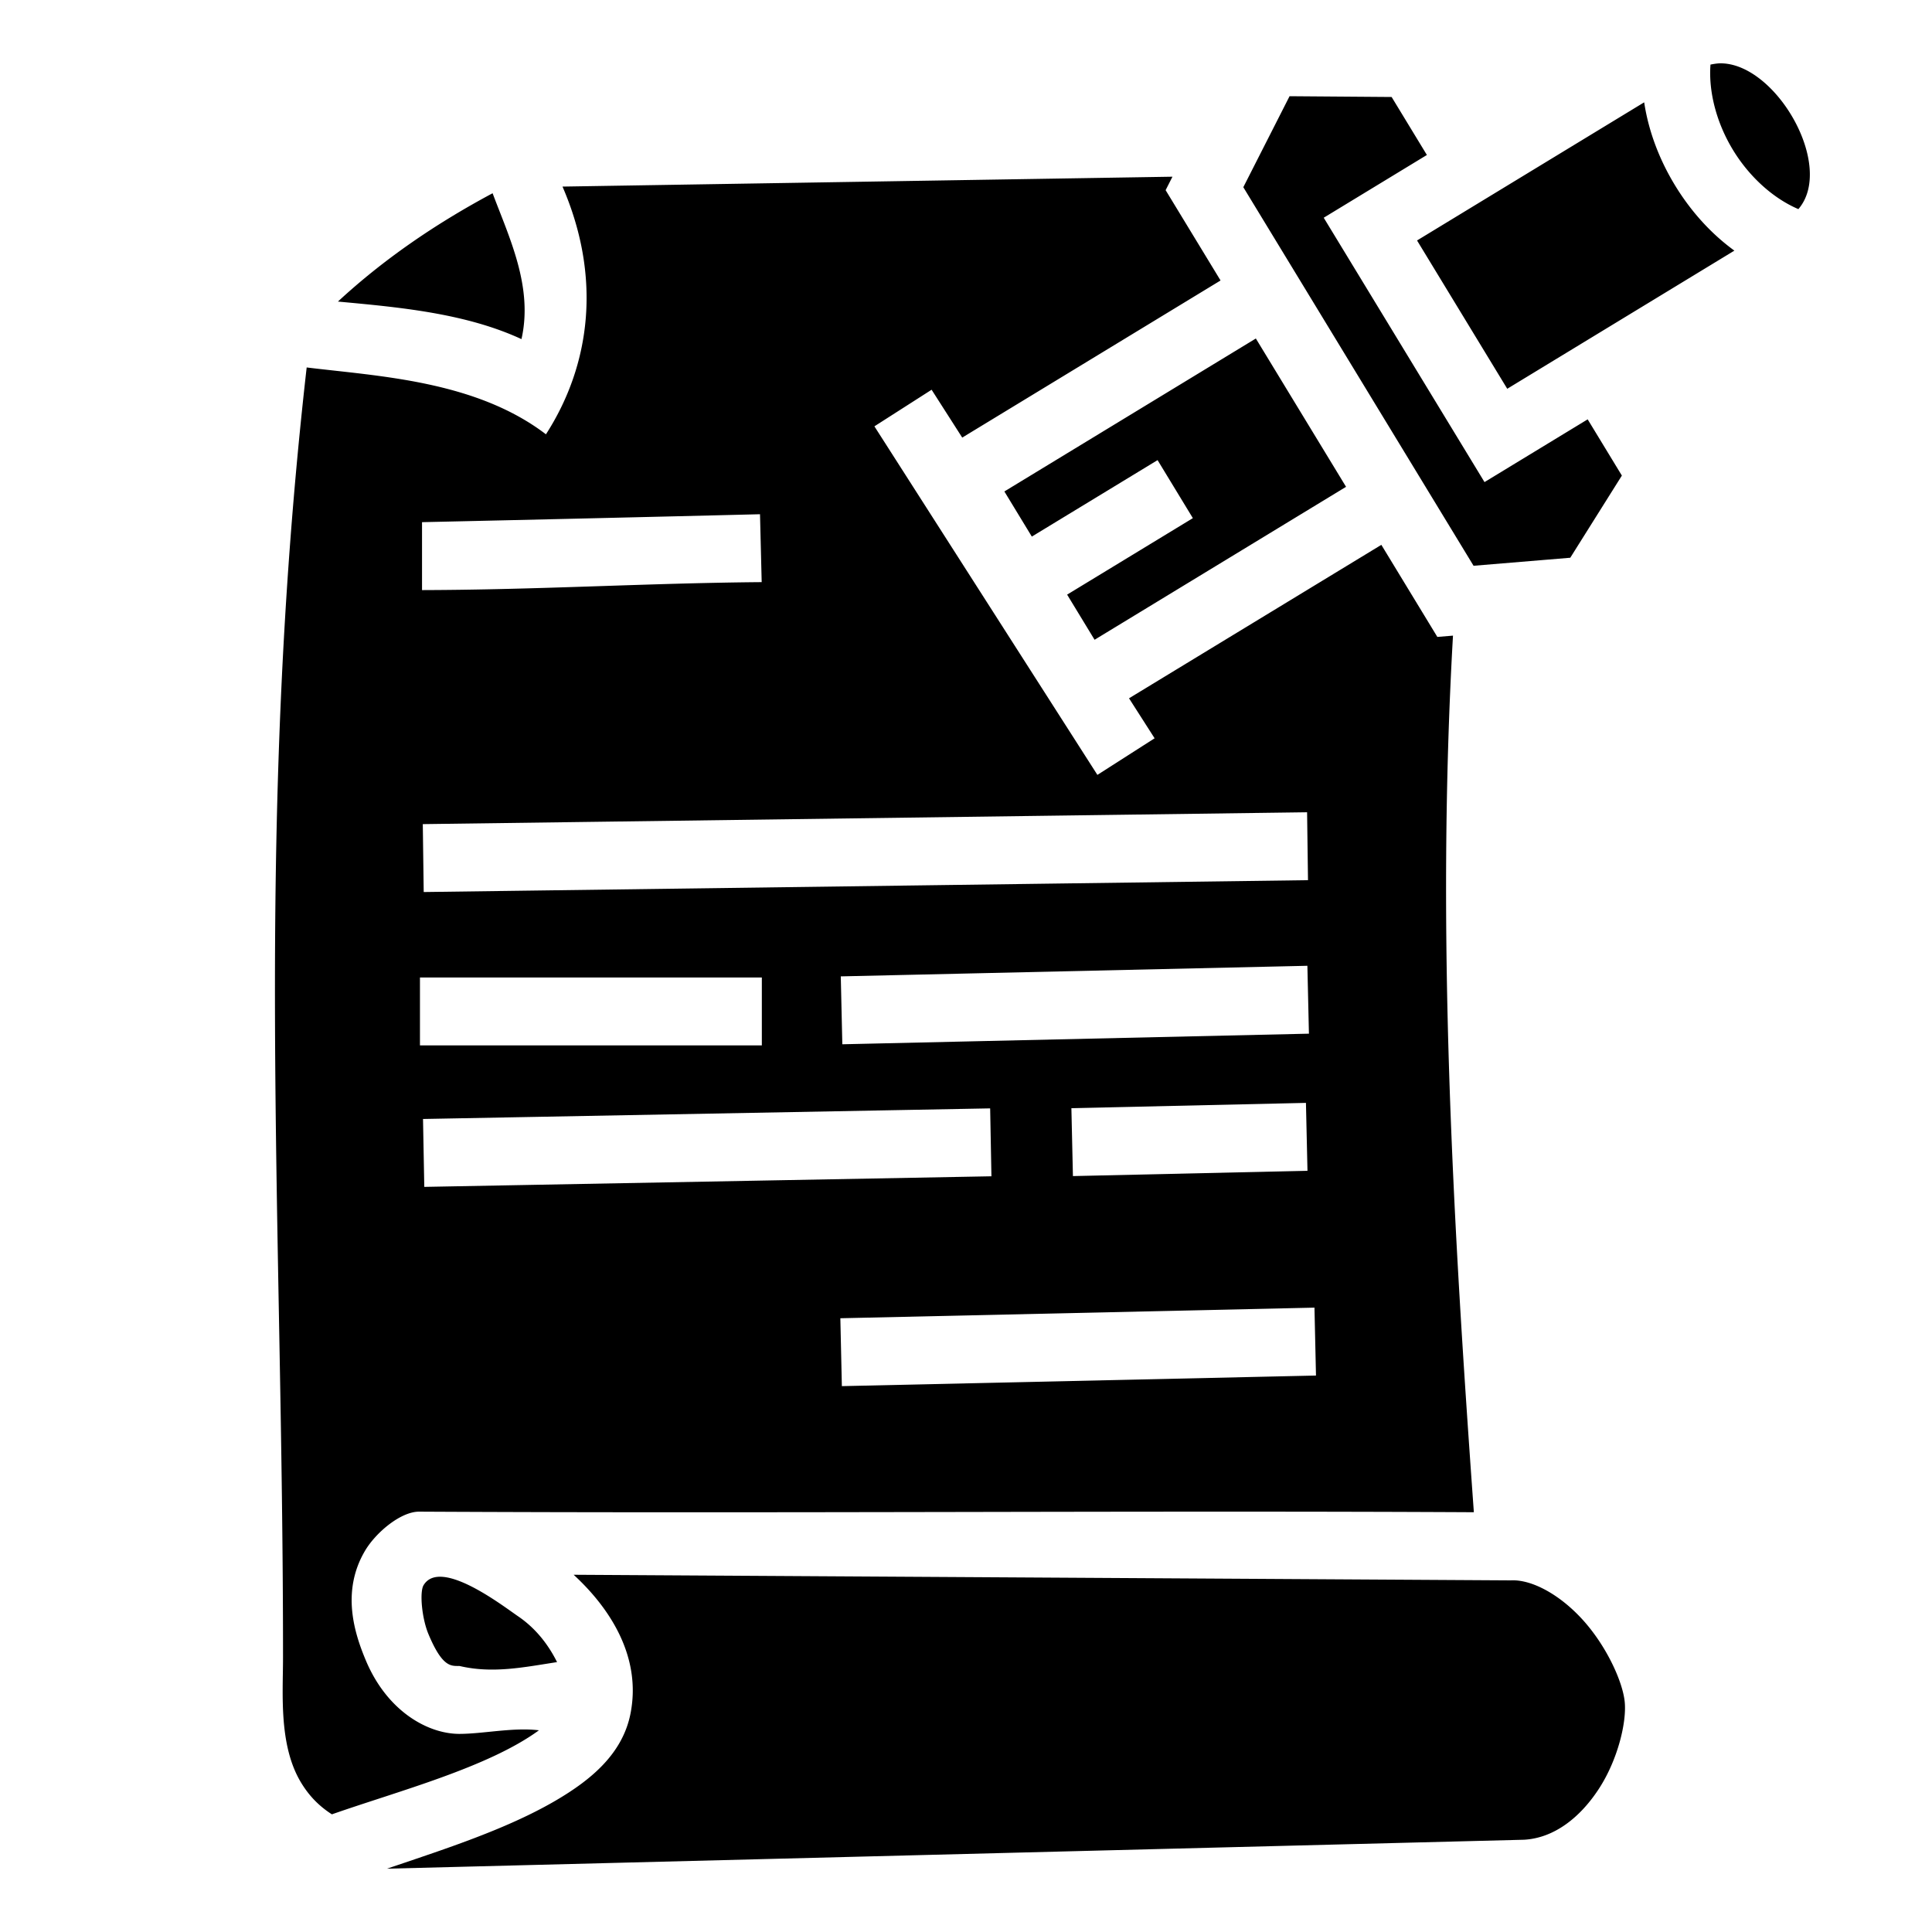 <svg stroke="currentColor" fill="currentColor" stroke-width="0" viewBox="0 0 512 512" height="1em" width="1em" xmlns="http://www.w3.org/2000/svg"><path d="M453.295 17.117c-.546 7.232 1.619 15.478 5.957 22.612 4.338 7.133 10.666 12.847 17.338 15.69 9.655-11.206-5.483-37.974-20.092-38.624-1.09-.07-2.254.137-3.203.322zm-111.547 8.38L329.492 49.61l61.018 100.326 25.627-2.127 13.676-21.777-9.063-14.9-27.34 16.628-37.931-62.371L350.8 57.7l27.34-16.628-9.346-15.368zm93.977 1.62l-60.194 36.61 23.905 39.303 60.193-36.61c-6.345-4.604-11.676-10.635-15.754-17.34-4.078-6.704-6.981-14.21-8.15-21.963zm-125.01 19.711l-161.647 2.62c10.403 24.036 7.492 47.197-4.388 65.648-18.658-14.237-44.341-15.374-63.407-17.717-14.06 123.827-6.22 225.967-6.271 342.149-.004 9.469-1.157 23.12 4.826 32.947 1.887 3.1 4.37 5.928 8.129 8.342 17.708-6.206 41.405-12.44 54.87-22.274-6.951-.825-14.755.952-21.138.955-8.458-.04-19.144-6.11-24.748-19.496-2.919-6.973-6.636-18.193-.181-29.072 2.838-4.785 9.383-10.302 14.26-10.328 94.651.504 191.392-.32 279.568.154-5.523-76.851-10.013-154.096-5.53-232.308l-4.146.343-14.842-24.404-66.867 40.668 6.781 10.598-15.162 9.699-59.097-92.371 15.16-9.7L255 115.966l68.46-41.637-11.95-19.65-2.606-4.285zm-180.17 4.383c-15.366 8.213-29.102 17.702-40.99 28.707 16.167 1.495 33.74 3.063 48.64 9.95 3.139-13.836-3.247-26.896-7.65-38.657zm202.268 38.494l-66.645 40.534 7.275 11.962 33.325-20.265 9.351 15.377-33.322 20.267 7.277 11.963 66.643-40.533zM201.41 136.278l.445 17.992c-30.522.253-58.62 2.029-90.013 2.11V138.38a35163.72 35163.72 0 0 0 89.568-2.103zm144.983 78.98l.24 17.996-234.346 3.143-.242-17.996zm.078 40.684l.408 17.992-123.654 2.81-.41-17.994zm-235.178 3.097h90.602v17.998h-90.602zm234.795 33.237l.406 17.992-62.158 1.406-.406-17.994zm-83.686 1.455l.338 17.996-150.3 2.808-.337-17.994zm85.946 52.806l.402 17.995-125.647 2.808-.402-17.992zm-196.323 70.79c10.05 9.261 17.925 22.065 15.078 36.718-2.074 10.682-10.422 17.606-19.814 23.106s-20.775 9.866-32.512 13.914a1395.68 1395.68 0 0 1-12.238 4.154l301.387-7.672c7.772-.45 14.658-5.66 19.734-13.406 5.082-7.754 7.477-17.817 6.895-23.236-.583-5.419-4.857-14.677-10.973-21.48-6.116-6.805-13.547-10.824-19.025-10.618l-.198.008zm-39.785 2.787c-1.07 1.802-.466 8.714 1.303 12.939 3.72 8.887 6.028 8.437 8.232 8.447 8.877 2.102 17.347.269 25.85-1.025-2.053-4.123-5.283-8.704-10.283-12.113-4.12-2.809-20.675-15.634-25.102-8.248z"></path></svg>